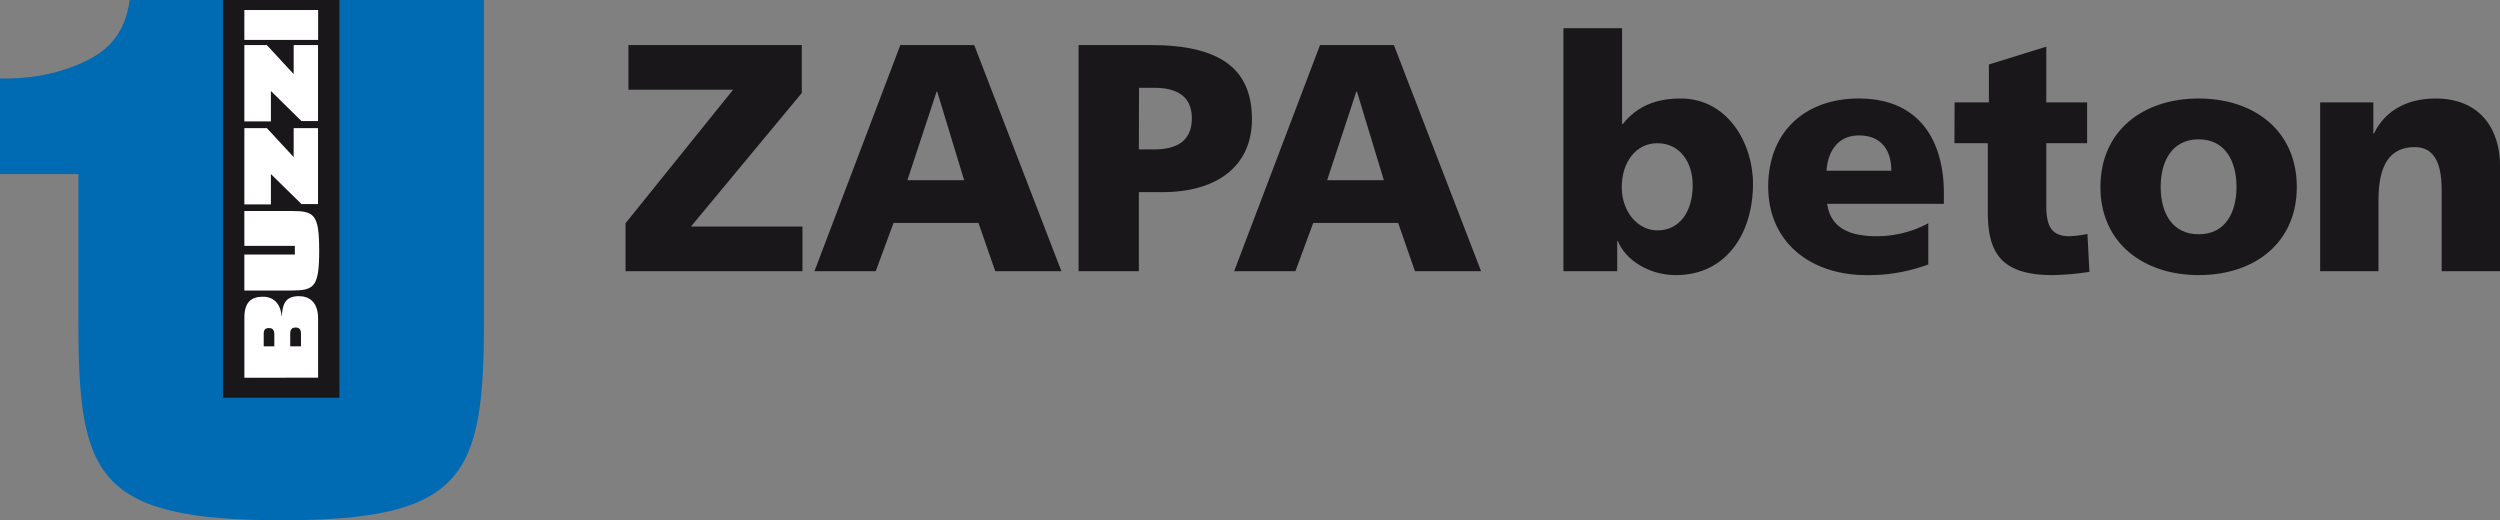 <svg xmlns="http://www.w3.org/2000/svg" viewBox="0 0 701.54 145.99"><rect x="0" y="0" width="701.54" height="145.99" fill="#808080" stroke="none"/><defs><style>.cls-1{fill:#1a171b;}.cls-2{fill:#006ab3;}.cls-3,.cls-4{fill:#fff;}.cls-4{fill-rule:evenodd;}</style></defs><title>Datový zdroj 1</title><g id="Vrstva_2" data-name="Vrstva 2"><g id="Vrstva_1-2" data-name="Vrstva 1"><path class="cls-1" d="M225,26.09,193.9,63.56h31.28V76.11H175.53V62.65l30.19-37.47H176.35V12.64H225Z"/><path class="cls-1" d="M252.65,12.64h20.73l24.47,63.47H279.29l-4.72-13.55H250.74l-5,13.55H228.55ZM263,25.73h-.18l-8.19,24.83h15.92Z"/><path class="cls-1" d="M302.67,12.64h20.19c19.37,0,28.46,6.54,28.46,20.82,0,12.82-9.37,20.46-25.19,20.46h-6.55V76.11H302.67Zm16.91,29.28H324c5.82,0,10.46-2.09,10.46-8.73,0-6.46-4.64-8.55-10.46-8.55h-4.37Z"/><path class="cls-1" d="M370.42,12.64h20.73l24.47,63.47H397.07l-4.73-13.55H368.51l-5,13.55H346.32Zm10.37,13.09h-.19l-8.18,24.83h15.91Z"/><path class="cls-1" d="M438.72,7.91h16.46V34.82h.18c4.18-5.27,9.73-7.18,16.28-7.18,13.09,0,20.28,12.46,20.28,23.92,0,14-7.55,25.64-21.65,25.64-7.54,0-14.18-4.27-16.27-9.55h-.19v8.46H438.72Zm26.37,32.28c-6,0-10,5.27-10,12.37,0,6.91,4.54,12.09,10,12.09,6.18,0,9.91-5.18,9.91-12.73C475,45.64,471.46,40.19,465.09,40.19Z"/><path class="cls-1" d="M512.74,57.19c.91,6.55,5.92,9.1,13.92,9.1a30.58,30.58,0,0,0,14.45-3.64V74.2a47.44,47.44,0,0,1-17.36,3c-15.65,0-27.56-9.18-27.56-24.83s10.64-24.73,25.38-24.73c17.55,0,23.91,12.46,23.91,26.56v3Zm18-9.27c0-5.46-2.55-9.91-9.09-9.91-5.91,0-8.73,4.45-9.1,9.91Z"/><path class="cls-1" d="M548.49,28.73h9.63V18.09l16.1-5V28.73h11.46V40.19H574.22V57.65c0,5.73,1.37,8.64,6.55,8.64a31.68,31.68,0,0,0,5-.64l.55,10.64A77.59,77.59,0,0,1,576,77.2c-14.64,0-18.19-6.46-18.19-17.73V40.19h-9.36Z"/><path class="cls-1" d="M589.41,52.46c0-15.73,11.91-24.82,27.56-24.82s27.55,9.09,27.55,24.82S632.61,77.2,617,77.2,589.41,68.11,589.41,52.46Zm38.19,0c0-7.09-3.08-13.36-10.63-13.36s-10.65,6.27-10.65,13.36S609.41,65.74,617,65.74,627.6,59.47,627.6,52.46Z"/><path class="cls-1" d="M651.07,28.73H666v8.73h.18c3.27-6.82,9.83-9.82,17.28-9.82,12.92,0,18.1,9.09,18.1,18.91V76.11H685.17V53.19c0-8.91-3.09-11.91-7.55-11.91-6.73,0-10.18,4.64-10.18,14.83v20H651.07Z"/><path class="cls-2" d="M22,48.84H0V22s13.92.92,26-5.87C29.66,14,35.15,9.83,36.38,0H135.8V90.44c0,43.14-5.47,55.55-56.64,55.55C27,146,22,133.58,22,90.48V48.84"/><rect class="cls-1" x="62.58" width="32.66" height="111.61"/><rect class="cls-3" x="68.57" y="2.81" width="20.7" height="8.39"/><path class="cls-3" d="M68.57,59.21V69H82.74v2.43H68.57V81.52H81.72c6.43,0,7.85-.91,7.85-11.2s-1.42-11.11-7.85-11.11H68.57"/><path class="cls-4" d="M74,97.18V93.7c0-1.22.47-1.64,1.51-1.64.87,0,1.47.42,1.47,1.76v3.36H74m7.44,0V93.6c0-1.35.64-1.69,1.51-1.69s1.51.34,1.51,1.71v3.56Zm7.82,8.8V89.38c0-4.83-2.67-6.27-5.39-6.27-4.17,0-4.54,2.73-4.8,5.54H79c-.17-2.74-1.71-5.39-5.24-5.39-3.15,0-5.18,1.44-5.18,5.83V106Z"/><polyline class="cls-3" points="89.24 33.98 89.24 12.65 82.41 12.65 82.41 20.8 74.88 12.65 68.57 12.65 68.57 34.06 76.02 34.06 76.02 25.54 84.61 33.98 89.24 33.98"/><polyline class="cls-3" points="89.24 57.27 89.24 35.95 82.41 35.95 82.41 44.09 74.88 35.95 68.57 35.95 68.57 57.35 76.02 57.35 76.02 48.84 84.61 57.27 89.24 57.27"/></g></g></svg>